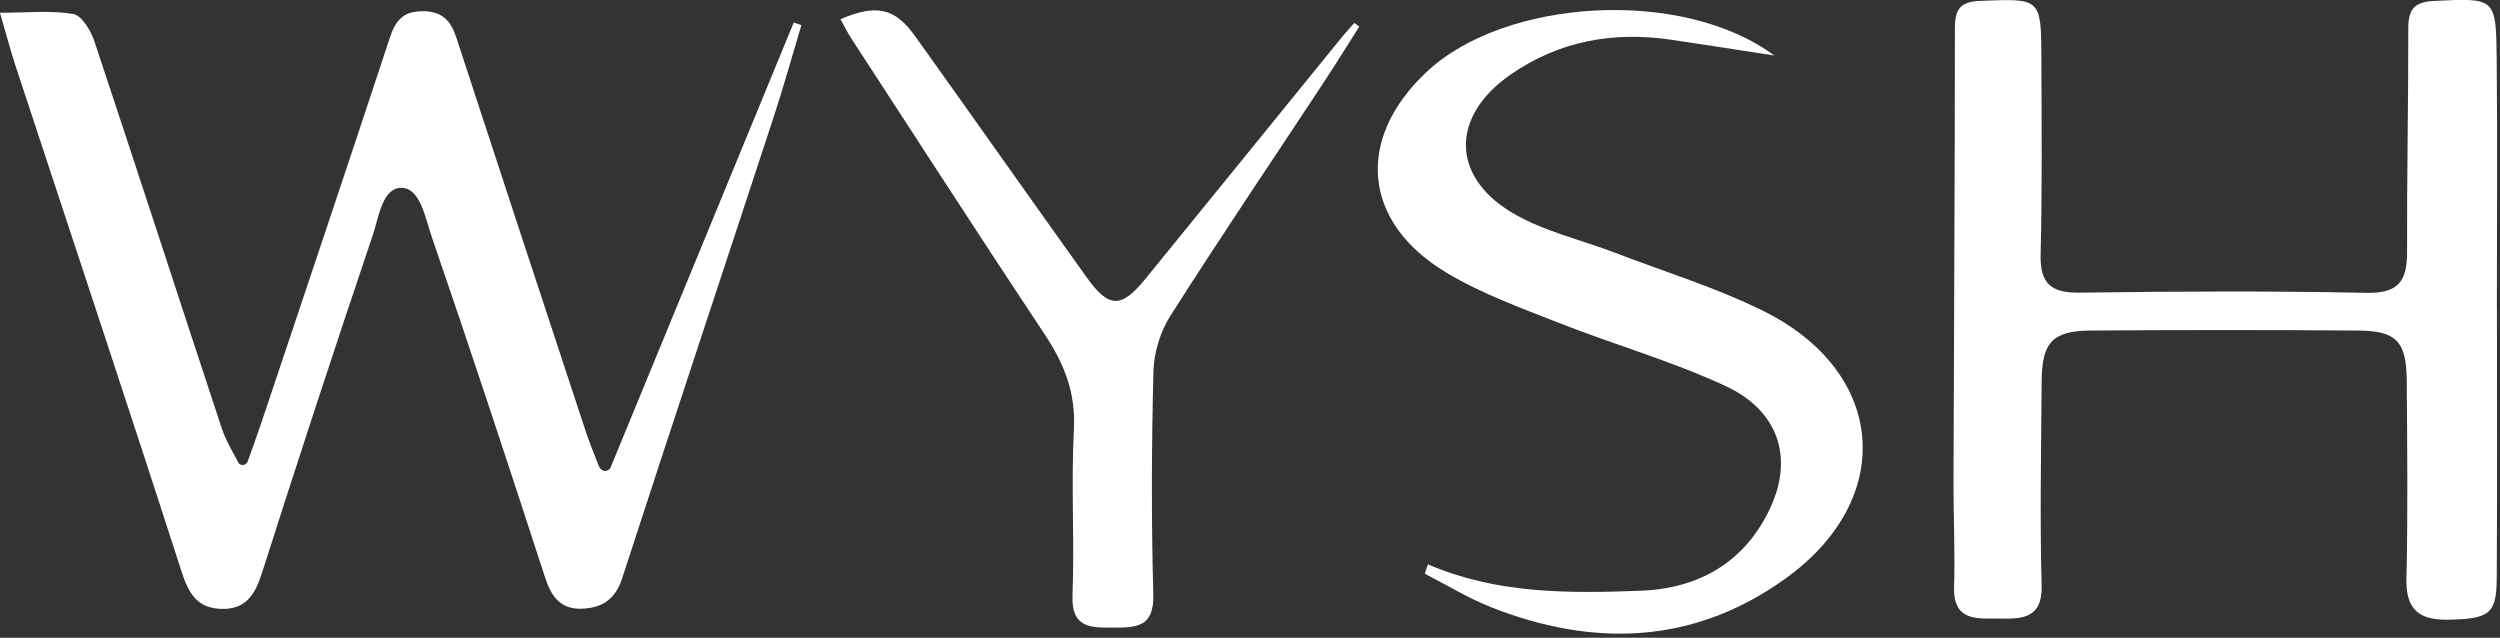 <?xml version="1.0" encoding="UTF-8"?> <svg xmlns="http://www.w3.org/2000/svg" width="392" height="100" viewBox="0 0 392 100" fill="none"><rect x="0" y="0" width="392" height="100" fill="#333333" stroke="none"/><g clip-path="url(#clip0_334_37)"><path d="M38.84 72.35C39.53 70.4 40.25 68.46 40.91 66.5C47.67 46.32 54.46 26.15 61.12 5.93C62.02 3.2 63.21 1.74 66.33 1.76C69.46 1.78 70.73 3.36 71.59 6.01C78.3 26.56 85.07 47.1 91.84 67.63C92.44 69.45 93.19 71.22 93.87 73.02C94.32 74.1 95.29 74.04 95.72 73.35C105.3 50.08 114.88 26.8 124.46 3.53C124.86 3.67 125.26 3.81 125.66 3.94C124.19 8.84 122.82 13.77 121.22 18.63C113.34 42.67 105.35 66.66 97.54 90.72C96.48 93.98 94.42 95.29 91.35 95.44C87.96 95.61 86.46 93.62 85.46 90.52C79.65 72.63 73.76 54.77 67.65 36.99C66.71 34.25 65.89 29.42 62.91 29.45C59.93 29.48 59.38 34.12 58.49 36.75C52.53 54.4 46.73 72.11 41.07 89.86C39.98 93.28 38.5 95.62 34.62 95.47C30.85 95.32 29.55 92.99 28.45 89.57C19.93 63.12 11.13 36.76 2.45 10.37C1.64 7.9 0.98 5.38 0 2C4.38 2 8.03 1.6 11.5 2.2C12.83 2.43 14.24 4.81 14.8 6.48C21.53 26.68 28.09 46.94 34.77 67.16C35.39 69.04 36.47 70.77 37.38 72.56C37.7 73.07 38.53 73.06 38.85 72.35H38.84Z" fill="white"></path><path d="M391.52 48.24C391.52 62.41 391.58 76.58 391.49 90.75C391.45 96.28 390.3 97.04 383.92 97.17C379.47 97.26 377.22 95.71 377.33 90.79C377.57 80.45 377.45 70.09 377.38 59.75C377.34 53.57 375.81 51.88 369.76 51.83C355.76 51.72 341.76 51.73 327.76 51.83C321.84 51.87 320.17 53.71 320.13 59.78C320.06 70.46 319.84 81.15 320.13 91.82C320.27 97.06 316.92 97.04 313.61 96.99C310.32 96.94 306.22 97.65 306.4 92.01C306.57 86.51 306.29 81 306.31 75.49C306.38 51.79 306.52 28.1 306.53 4.4C306.53 1.5 307.33 0.27 310.45 0.14C320.02 -0.24 320.06 -0.37 320.09 9.3C320.12 19.48 320.22 29.66 319.97 39.84C319.86 44.44 321.56 45.96 326.11 45.89C341.11 45.68 356.12 45.61 371.11 45.92C376.18 46.03 377.45 43.94 377.43 39.46C377.39 27.78 377.64 16.1 377.62 4.43C377.62 1.5 378.56 0.3 381.62 0.15C391.25 -0.32 391.39 -0.43 391.48 9.2C391.61 22.21 391.51 35.21 391.51 48.22C391.51 48.22 391.5 48.22 391.49 48.22L391.52 48.24Z" fill="white"></path><path d="M223.91 88.49C234.68 93.14 245.95 93.05 257.22 92.63C266.41 92.29 273.59 88.16 277.56 79.68C281.28 71.72 278.85 64.36 270.53 60.51C262.13 56.62 253.13 54.05 244.49 50.65C238.48 48.28 232.29 46.05 226.79 42.75C213.59 34.83 212.51 21.76 223.71 11.26C236.04 -0.3 263.81 -1.96 278.2 8.7C272.22 7.78 267.16 6.99 262.1 6.24C253.02 4.89 244.52 6.39 236.88 11.68C227.56 18.13 227.4 27.53 237.06 33.33C241.95 36.26 247.82 37.55 253.23 39.63C260.98 42.6 268.98 45.06 276.39 48.71C295.8 58.26 297.47 78.21 279.85 90.8C265.54 101.03 249.86 101.55 233.8 95.21C230.21 93.79 226.87 91.73 223.41 89.96C223.57 89.48 223.73 88.99 223.89 88.51L223.91 88.49Z" fill="white"></path><path d="M213.13 4.18C211.22 7.17 209.36 10.19 207.41 13.15C199.43 25.25 191.31 37.26 183.54 49.48C181.96 51.97 180.93 55.24 180.86 58.19C180.56 69.87 180.52 81.56 180.84 93.23C180.98 98.37 178.16 98.4 174.52 98.41C170.91 98.42 167.97 98.45 168.17 93.31C168.5 84.64 167.93 75.94 168.39 67.28C168.69 61.58 166.86 57.02 163.82 52.45C153.59 37.05 143.57 21.51 133.48 6.02C132.86 5.06 132.35 4.02 131.78 3C137.45 0.62 140.3 1.21 143.51 5.7C152.53 18.3 161.43 30.98 170.45 43.57C173.89 48.37 175.83 48.36 179.62 43.7C189.93 31.05 200.21 18.36 210.51 5.7C211.1 4.98 211.74 4.3 212.36 3.6C212.62 3.79 212.87 3.98 213.13 4.16V4.18Z" fill="white"></path></g><defs><clipPath id="clip0_334_37"><rect width="391.57" height="99.34" fill="white"></rect></clipPath></defs></svg> 